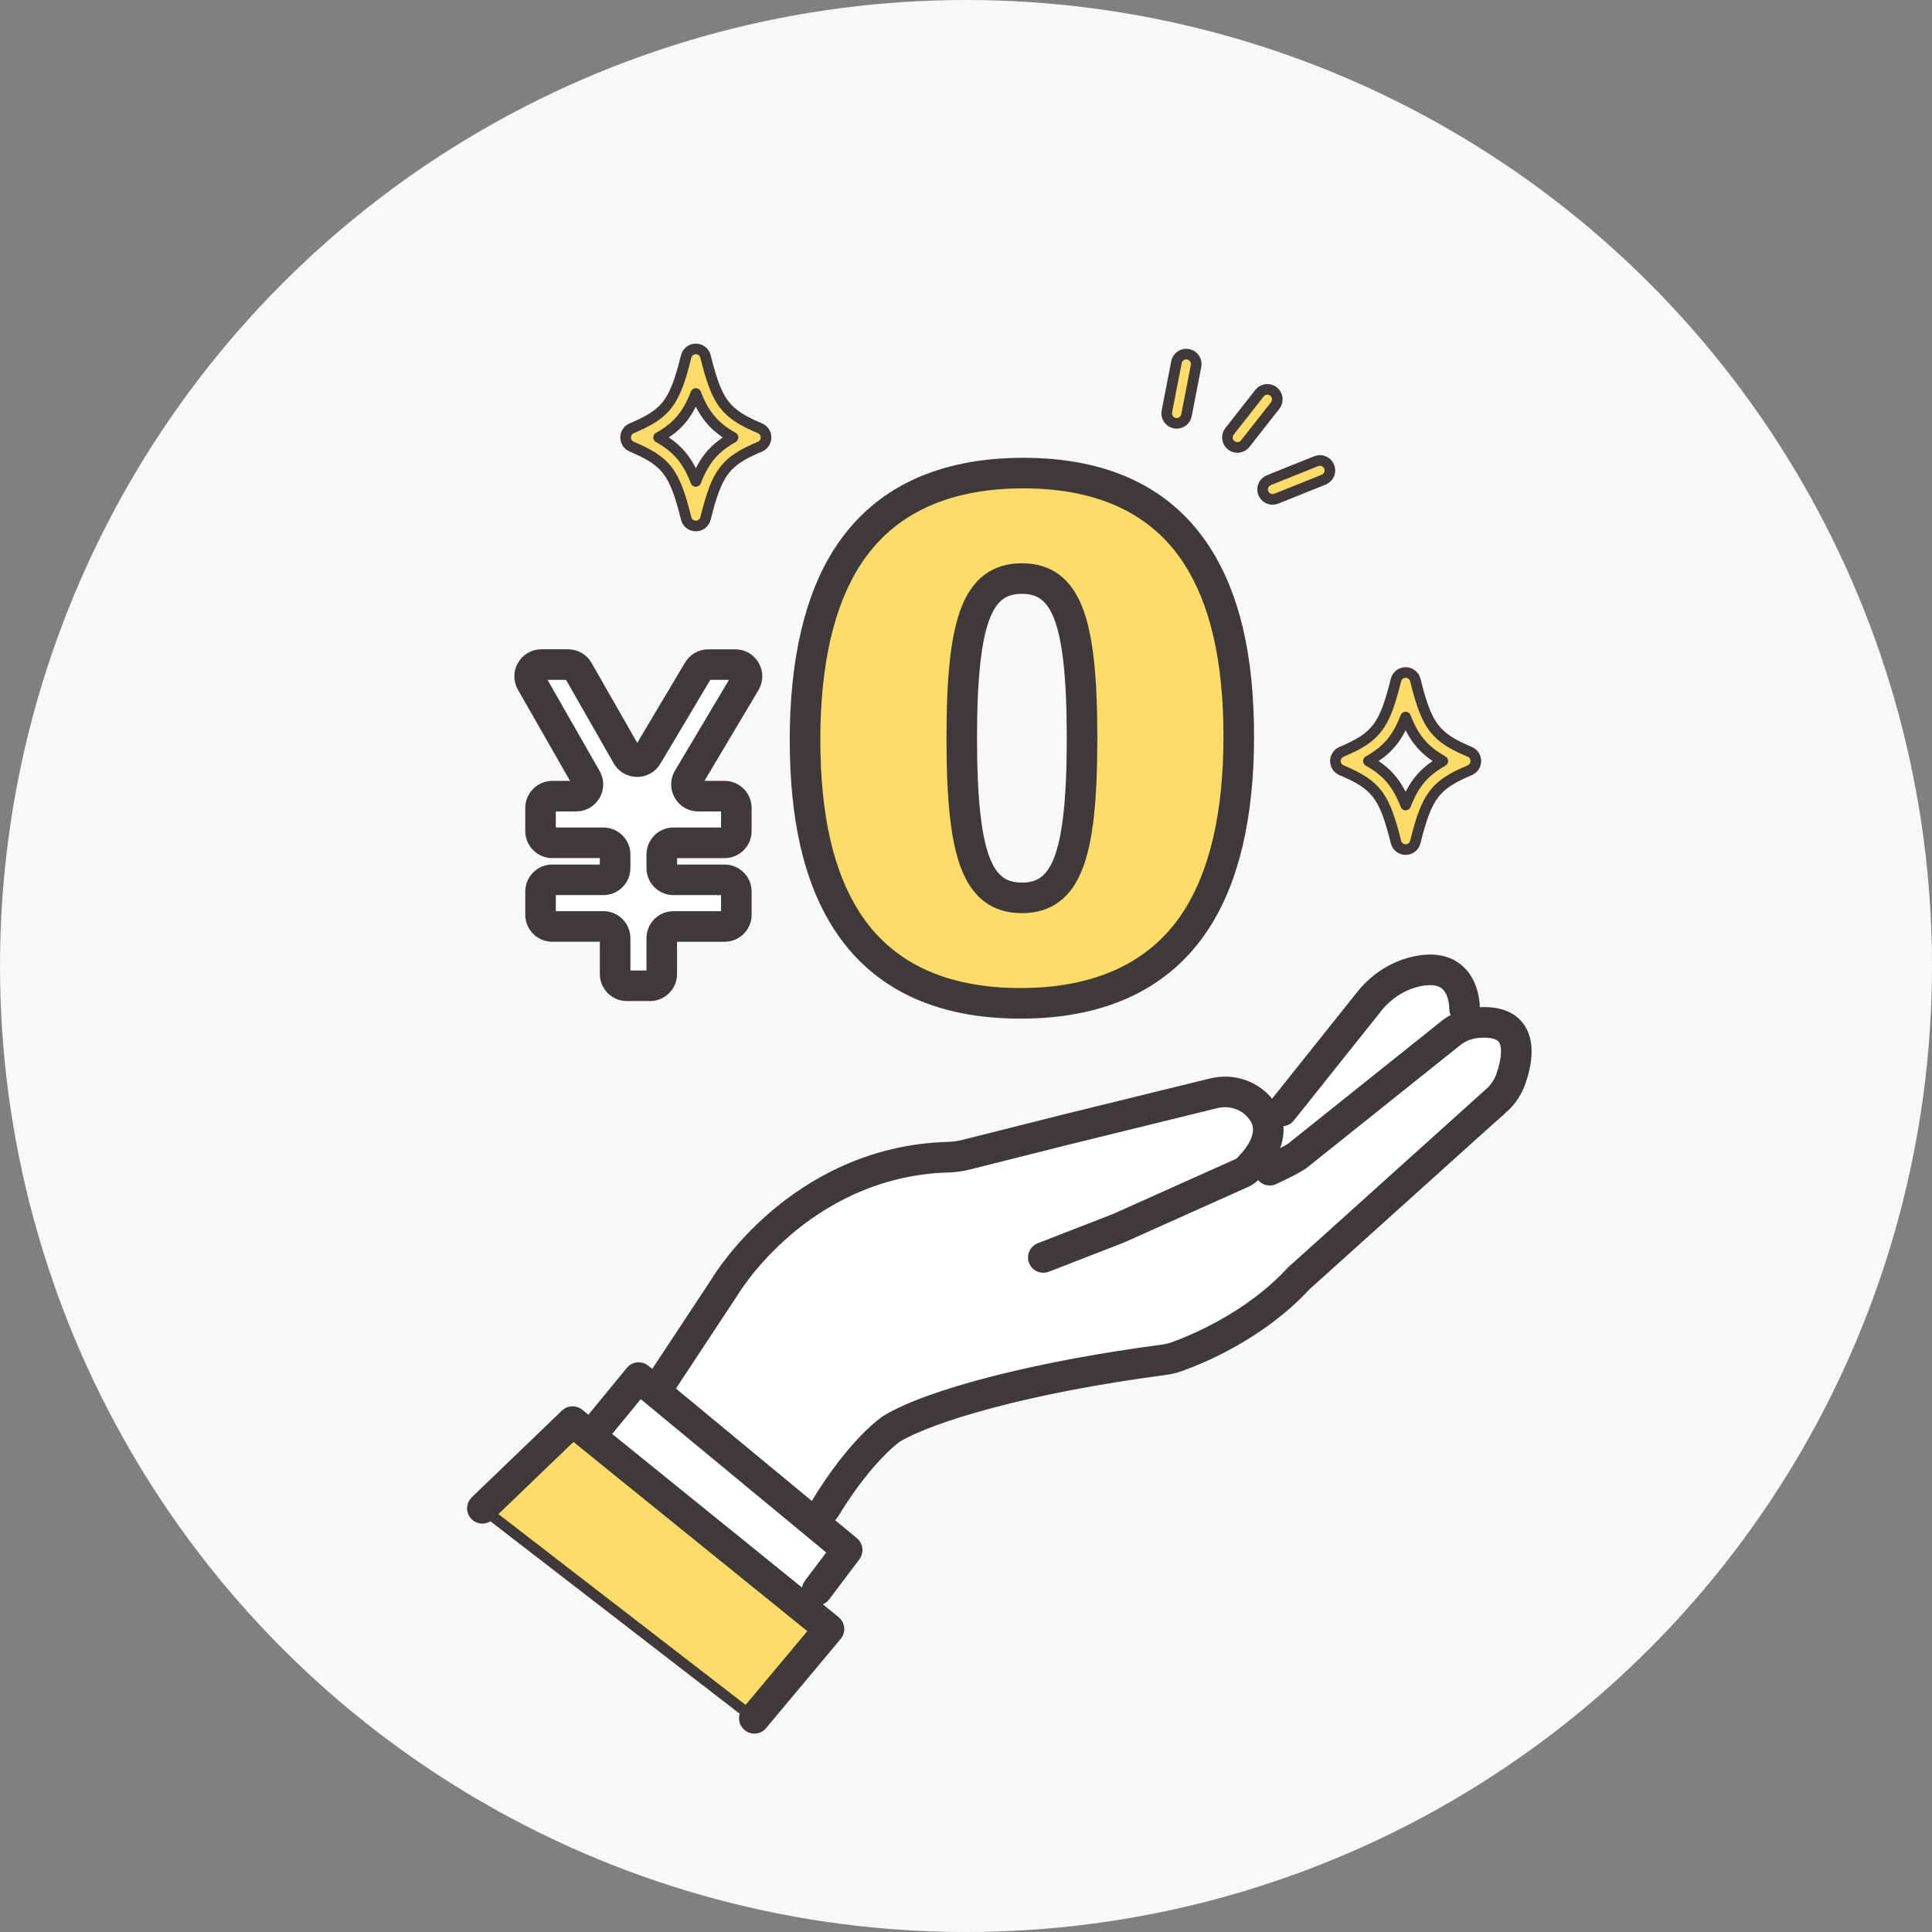 <svg width="200" height="200" viewBox="0 0 200 200" fill="none" xmlns="http://www.w3.org/2000/svg">
<rect x="0" y="0" width="200" height="200" fill="#808080" stroke="none"/>
<circle cx="100" cy="100" r="100" fill="#F9F8F8"/>
<path d="M105.633 103.865C87.336 103.865 83.339 90.027 83.339 76.573C83.339 63.12 87.645 48.975 105.941 48.975C124.237 48.975 128.235 62.813 128.235 76.266C128.235 89.719 123.929 103.865 105.633 103.865ZM105.787 59.89C101.252 59.89 99.559 64.042 99.559 76.418C99.559 88.795 101.251 92.947 105.787 92.947C110.324 92.947 112.015 88.795 112.015 76.418C112.015 64.042 110.324 59.89 105.787 59.89Z" fill="#FFDC69" stroke="#3E3A39" stroke-width="1.1" stroke-linejoin="round"/>
<path d="M105.633 104.898C96.957 104.898 90.605 101.843 86.754 95.821C83.76 91.139 82.305 84.842 82.305 76.574C82.305 68.305 83.856 61.682 86.913 56.992C90.827 50.986 97.229 47.942 105.941 47.942C114.652 47.942 120.969 50.997 124.82 57.019C127.814 61.702 129.269 67.998 129.269 76.266C129.269 84.535 127.718 91.158 124.661 95.848C120.747 101.854 114.345 104.898 105.633 104.898ZM105.941 50.006C97.971 50.006 92.151 52.736 88.644 58.119C85.809 62.468 84.372 68.677 84.372 76.572C84.372 84.468 85.76 90.427 88.496 94.707C91.941 100.098 97.708 102.831 105.633 102.831C113.559 102.831 119.422 100.102 122.93 94.719C125.765 90.369 127.202 84.161 127.202 76.265C127.202 68.369 125.814 62.41 123.078 58.131C119.633 52.739 113.866 50.006 105.941 50.006ZM105.787 93.981C103.002 93.981 101.112 92.579 100.008 89.695C98.985 87.02 98.528 82.927 98.528 76.42C98.528 69.913 98.985 65.82 100.008 63.145C101.112 60.261 103.004 58.859 105.787 58.859C108.57 58.859 110.462 60.261 111.565 63.145C112.589 65.82 113.046 69.913 113.046 76.42C113.046 82.927 112.589 87.02 111.565 89.695C110.462 92.579 108.57 93.981 105.787 93.981ZM105.787 60.924C102.498 60.924 100.592 63.46 100.592 76.42C100.592 89.38 102.496 91.916 105.787 91.916C109.078 91.916 110.982 89.38 110.982 76.42C110.982 63.46 109.078 60.924 105.787 60.924Z" fill="#3E3A39" stroke="#3E3A39" stroke-width="1.1" stroke-linejoin="round"/>
<path d="M72.281 69.388L67.006 78.248C66.529 79.048 65.366 79.038 64.904 78.23L59.863 69.407C59.646 69.028 59.243 68.794 58.807 68.794H56.049C55.116 68.794 54.53 69.803 54.993 70.614L60.698 80.597C61.161 81.408 60.575 82.418 59.642 82.418H57.175C56.504 82.418 55.959 82.963 55.959 83.634V86.029C55.959 86.7 56.504 87.245 57.175 87.245H62.463C63.134 87.245 63.679 87.79 63.679 88.461V89.863C63.679 90.534 63.134 91.079 62.463 91.079H57.175C56.504 91.079 55.959 91.624 55.959 92.295V94.69C55.959 95.361 56.504 95.906 57.175 95.906H62.463C63.134 95.906 63.679 96.451 63.679 97.122V100.829C63.679 101.5 64.224 102.045 64.895 102.045H67.29C67.961 102.045 68.506 101.5 68.506 100.829V97.122C68.506 96.451 69.051 95.906 69.722 95.906H75.01C75.681 95.906 76.226 95.361 76.226 94.69V92.295C76.226 91.624 75.681 91.079 75.01 91.079H69.722C69.051 91.079 68.506 90.534 68.506 89.863V88.461C68.506 87.79 69.051 87.245 69.722 87.245H75.01C75.681 87.245 76.226 86.7 76.226 86.029V83.634C76.226 82.963 75.681 82.418 75.01 82.418H72.281C71.337 82.418 70.754 81.39 71.235 80.579L77.156 70.634C77.638 69.823 77.053 68.795 76.11 68.795H73.324C72.895 68.795 72.498 69.021 72.278 69.389L72.281 69.388Z" fill="white" stroke="#3E3A39" stroke-width="1.1" stroke-linejoin="round"/>
<path d="M67.29 103.079H64.895C63.654 103.079 62.646 102.069 62.646 100.83V97.123C62.646 97.023 62.563 96.94 62.462 96.94H57.175C55.934 96.94 54.926 95.93 54.926 94.691V92.296C54.926 91.056 55.935 90.047 57.175 90.047H62.462C62.563 90.047 62.646 89.965 62.646 89.864V88.462C62.646 88.361 62.563 88.279 62.462 88.279H57.175C55.934 88.279 54.926 87.269 54.926 86.03V83.635C54.926 82.394 55.935 81.386 57.175 81.386H59.642C59.711 81.386 59.766 81.355 59.8 81.295C59.835 81.234 59.835 81.172 59.8 81.111L54.096 71.128C53.693 70.424 53.695 69.584 54.103 68.883C54.51 68.182 55.238 67.763 56.049 67.763H58.806C59.612 67.763 60.359 68.196 60.76 68.896L65.801 77.72C65.836 77.781 65.889 77.811 65.959 77.813C66.026 77.81 66.082 77.783 66.117 77.724L71.391 68.864C71.794 68.186 72.535 67.765 73.323 67.765H76.109C76.929 67.765 77.66 68.19 78.065 68.902C78.471 69.615 78.462 70.461 78.042 71.164L72.122 81.11C72.085 81.171 72.084 81.233 72.12 81.295C72.155 81.357 72.209 81.388 72.28 81.388H75.01C76.25 81.388 77.258 82.397 77.258 83.636V86.031C77.258 87.272 76.249 88.28 75.01 88.28H69.722C69.621 88.28 69.538 88.363 69.538 88.463V89.865C69.538 89.966 69.621 90.049 69.722 90.049H75.01C76.25 90.049 77.258 91.058 77.258 92.298V94.692C77.258 95.933 76.249 96.941 75.01 96.941H69.722C69.621 96.941 69.538 97.024 69.538 97.125V100.831C69.538 102.072 68.529 103.08 67.29 103.08V103.079ZM57.175 92.112C57.074 92.112 56.991 92.194 56.991 92.295V94.69C56.991 94.791 57.074 94.873 57.175 94.873H62.462C63.703 94.873 64.711 95.883 64.711 97.122V100.829C64.711 100.929 64.794 101.012 64.895 101.012H67.29C67.39 101.012 67.473 100.929 67.473 100.829V97.122C67.473 95.882 68.482 94.873 69.722 94.873H75.01C75.11 94.873 75.193 94.791 75.193 94.69V92.295C75.193 92.194 75.11 92.112 75.01 92.112H69.722C68.481 92.112 67.473 91.102 67.473 89.863V88.461C67.473 87.22 68.482 86.212 69.722 86.212H75.01C75.11 86.212 75.193 86.129 75.193 86.029V83.634C75.193 83.533 75.11 83.451 75.01 83.451H72.28C71.461 83.451 70.73 83.026 70.325 82.313C69.919 81.6 69.928 80.755 70.347 80.051L76.267 70.106C76.303 70.045 76.304 69.983 76.268 69.921C76.233 69.859 76.179 69.828 76.108 69.828H73.322C73.258 69.828 73.197 69.863 73.165 69.917L67.89 78.777C67.479 79.466 66.759 79.876 65.959 79.876C65.952 79.876 65.944 79.876 65.938 79.876C65.128 79.868 64.407 79.445 64.005 78.742L58.964 69.92C58.932 69.863 58.87 69.827 58.805 69.827H56.048C55.978 69.827 55.924 69.858 55.889 69.918C55.854 69.979 55.854 70.041 55.889 70.102L61.594 80.085C61.996 80.79 61.994 81.629 61.586 82.33C61.179 83.031 60.451 83.451 59.64 83.451H57.173C57.073 83.451 56.99 83.533 56.99 83.634V86.029C56.99 86.129 57.073 86.212 57.173 86.212H62.461C63.702 86.212 64.71 87.222 64.71 88.461V89.863C64.71 91.103 63.7 92.112 62.461 92.112H57.173H57.175Z" fill="#3E3A39" stroke="#3E3A39" stroke-width="1.1" stroke-linejoin="round"/>
<path d="M121.811 43.824C121.745 43.824 121.679 43.817 121.613 43.804C121.053 43.696 120.687 43.154 120.796 42.593L121.786 37.49C121.895 36.93 122.437 36.564 122.997 36.673C123.557 36.781 123.923 37.324 123.814 37.884L122.824 42.987C122.729 43.48 122.296 43.824 121.812 43.824H121.811Z" fill="#FFDC69" stroke="#3E3A39" stroke-width="1.1" stroke-linejoin="round"/>
<path d="M128.094 46.32C127.87 46.32 127.646 46.248 127.457 46.1C127.008 45.747 126.93 45.098 127.283 44.65L130.383 40.702C130.735 40.253 131.384 40.175 131.832 40.528C132.282 40.88 132.359 41.53 132.007 41.977L128.907 45.925C128.703 46.185 128.4 46.32 128.094 46.32Z" fill="#FFDC69" stroke="#3E3A39" stroke-width="1.1" stroke-linejoin="round"/>
<path d="M131.738 51.697C131.329 51.697 130.942 51.452 130.779 51.05C130.566 50.52 130.823 49.919 131.352 49.707L136.253 47.741C136.782 47.528 137.384 47.785 137.595 48.314C137.808 48.843 137.552 49.445 137.022 49.657L132.122 51.623C131.995 51.673 131.865 51.697 131.737 51.697H131.738Z" fill="#FFDC69" stroke="#3E3A39" stroke-width="1.1" stroke-linejoin="round"/>
<path d="M72.032 54.452C71.559 54.452 71.144 54.13 71.031 53.669C69.838 48.871 68.996 47.76 65.394 46.238C65.012 46.077 64.764 45.702 64.764 45.286C64.764 44.871 65.012 44.496 65.394 44.335C68.995 42.813 69.838 41.701 71.031 36.904C71.145 36.443 71.559 36.12 72.032 36.12C72.506 36.12 72.921 36.443 73.034 36.904C74.227 41.701 75.069 42.813 78.671 44.335C79.053 44.496 79.301 44.871 79.301 45.286C79.301 45.702 79.053 46.077 78.671 46.238C75.07 47.76 74.227 48.871 73.034 53.669C72.919 54.13 72.506 54.452 72.032 54.452ZM68.181 45.286C70.1 46.364 71.173 47.609 72.032 49.838C72.892 47.609 73.965 46.363 75.883 45.286C73.965 44.208 72.892 42.964 72.032 40.734C71.173 42.964 70.1 44.21 68.181 45.286Z" fill="#FFDC69" stroke="#3E3A39" stroke-width="1.1" stroke-linejoin="round"/>
<path d="M145.511 87.948C145.037 87.948 144.623 87.626 144.509 87.165C143.316 82.368 142.475 81.256 138.873 79.734C138.491 79.573 138.243 79.198 138.243 78.782C138.243 78.367 138.491 77.992 138.873 77.831C142.473 76.309 143.316 75.197 144.509 70.4C144.624 69.939 145.037 69.617 145.511 69.617C145.985 69.617 146.399 69.939 146.513 70.4C147.706 75.197 148.547 76.309 152.149 77.831C152.531 77.992 152.779 78.367 152.779 78.782C152.779 79.198 152.531 79.573 152.149 79.734C148.549 81.256 147.706 82.368 146.513 87.165C146.398 87.626 145.985 87.948 145.511 87.948ZM141.66 78.782C143.578 79.86 144.651 81.105 145.511 83.335C146.371 81.105 147.444 79.86 149.362 78.782C147.444 77.704 146.371 76.46 145.511 74.23C144.651 76.46 143.578 77.706 141.66 78.782Z" fill="#FFDC69" stroke="#3E3A39" stroke-width="1.1" stroke-linejoin="round"/>
<path d="M67.876 144.06C67.974 144.141 76.188 131.533 76.188 131.533C76.188 131.533 82.92 122.17 93.906 120.239L99.149 119.704L126.54 113.035C126.54 113.035 130.142 112.497 131.052 115.732L132.695 115.009L143.307 102.126C143.307 102.126 150.221 96.93 151.607 104.443L152.201 105.838C152.201 105.838 158.471 104.189 156.394 111.71L155.244 115.009L129.455 136.567L121.837 140.436L96.37 146.056L91.188 148.812L85.409 156.163L84.288 157.63L87.706 160.455L83.141 166.469L60.833 148.421L66.114 142.604L67.875 144.06H67.876Z" fill="white" stroke="#3E3A39" stroke-width="1.1" stroke-linejoin="round"/>
<path d="M49.933 156.145L58.915 147.504L85.82 168.636L78.088 177.879L49.933 156.145Z" fill="#FFDC69" stroke="#3E3A39" stroke-width="1.1" stroke-linejoin="round"/>
<path d="M68.717 143.802C68.522 143.802 68.325 143.746 68.149 143.631C67.673 143.317 67.543 142.676 67.856 142.201L74.215 132.566C74.411 132.243 76.379 129.069 80.183 125.823C83.816 122.724 89.878 118.981 98.124 118.76C98.675 118.746 99.231 118.669 99.777 118.531L110.203 115.906L125.391 112.175C127.619 111.628 129.945 112.407 131.316 114.162C132.308 115.43 133.453 118.09 129.985 121.653C129.695 121.952 129.351 122.196 128.964 122.378C128.959 122.38 128.952 122.383 128.946 122.385L116.196 128.097C116.181 128.104 116.164 128.111 116.148 128.117L108.375 131.137C107.843 131.344 107.246 131.08 107.039 130.548C106.833 130.016 107.096 129.419 107.628 129.212L115.376 126.202L128.093 120.506C128.251 120.431 128.389 120.331 128.504 120.214C131.232 117.41 130.07 115.924 129.688 115.435C128.817 114.319 127.323 113.829 125.882 114.181L110.7 117.911L100.281 120.533C99.588 120.707 98.88 120.805 98.178 120.825C90.536 121.03 84.903 124.51 81.523 127.394C77.851 130.526 75.993 133.613 75.975 133.644C75.968 133.658 75.959 133.671 75.95 133.684L69.58 143.337C69.381 143.638 69.052 143.8 68.717 143.8V143.802Z" fill="#3E3A39" stroke="#3E3A39" stroke-width="1.1" stroke-linejoin="round"/>
<path d="M85.409 157.197C85.227 157.197 85.042 157.149 84.875 157.047C84.387 156.752 84.23 156.116 84.526 155.628C88.322 149.363 91.564 147.15 91.701 147.06C91.714 147.051 91.727 147.043 91.741 147.034C96.277 144.291 107.49 141.43 120.307 139.747C120.718 139.692 121.115 139.597 121.488 139.464C123.232 138.839 129.267 136.429 133.669 131.65C133.691 131.626 133.714 131.603 133.737 131.581L154.407 112.974C154.858 112.522 155.208 111.967 155.421 111.366C156.047 109.589 156.105 108.185 155.577 107.511C155.06 106.851 153.865 106.817 152.954 106.905C152.263 106.972 151.581 107.225 150.982 107.637L134.97 120.436C134.407 120.887 132.462 121.808 131.879 122.08C131.363 122.321 130.749 122.098 130.507 121.58C130.266 121.063 130.489 120.449 131.007 120.208C132.099 119.698 133.434 119.02 133.682 118.822L149.722 106.003C149.739 105.989 149.757 105.976 149.775 105.963C150.671 105.337 151.701 104.952 152.756 104.85C154.829 104.649 156.327 105.116 157.206 106.238C158.469 107.852 157.994 110.291 157.371 112.054C157.054 112.955 156.527 113.786 155.848 114.459C155.836 114.47 155.825 114.482 155.812 114.492L135.159 133.085C130.569 138.048 124.562 140.559 122.188 141.408C121.677 141.591 121.136 141.722 120.579 141.794C106.335 143.665 96.394 146.65 92.839 148.785C92.615 148.944 89.7 151.078 86.295 156.697C86.101 157.018 85.76 157.196 85.41 157.196L85.409 157.197Z" fill="#3E3A39" stroke="#3E3A39" stroke-width="1.1" stroke-linejoin="round"/>
<path d="M132.695 116.043C132.469 116.043 132.242 115.969 132.052 115.817C131.607 115.462 131.533 114.811 131.889 114.366L141.024 102.916C142.457 101.163 144.415 99.964 146.546 99.528C148.391 99.151 149.879 99.429 150.973 100.353C152.716 101.828 152.645 104.372 152.641 104.479C152.62 105.05 152.14 105.495 151.572 105.475C151.004 105.454 150.558 104.978 150.576 104.41C150.576 104.375 150.602 102.738 149.631 101.923C149.047 101.434 148.148 101.307 146.96 101.551C145.295 101.892 143.757 102.837 142.633 104.213L133.506 115.653C133.302 115.909 133.001 116.042 132.698 116.042L132.695 116.043Z" fill="#3E3A39" stroke="#3E3A39" stroke-width="1.1" stroke-linejoin="round"/>
<path d="M84.577 165.641C84.361 165.641 84.142 165.574 83.956 165.433C83.501 165.09 83.409 164.443 83.752 163.987L86.285 160.624L66.254 144.062L63.024 148.002C62.663 148.444 62.012 148.508 61.571 148.146C61.129 147.784 61.065 147.134 61.427 146.692L65.314 141.95C65.489 141.737 65.741 141.603 66.013 141.577C66.285 141.551 66.559 141.634 66.771 141.81L88.361 159.663C88.787 160.015 88.861 160.639 88.528 161.08L85.401 165.232C85.198 165.502 84.888 165.644 84.575 165.644L84.577 165.641Z" fill="#3E3A39" stroke="#3E3A39" stroke-width="1.1" stroke-linejoin="round"/>
<path d="M78.086 178.911C77.853 178.911 77.618 178.833 77.424 178.671C76.987 178.306 76.928 177.654 77.295 177.216L84.354 168.78L59.332 148.536L50.649 156.888C50.239 157.283 49.584 157.271 49.189 156.86C48.794 156.449 48.807 155.795 49.217 155.4L58.558 146.416C58.933 146.054 59.518 146.03 59.923 146.358L86.47 167.835C86.686 168.009 86.821 168.262 86.848 168.538C86.876 168.813 86.79 169.088 86.612 169.301L78.88 178.543C78.676 178.787 78.383 178.914 78.088 178.914L78.086 178.911Z" fill="#3E3A39" stroke="#3E3A39" stroke-width="1.1" stroke-linejoin="round"/>
</svg>
